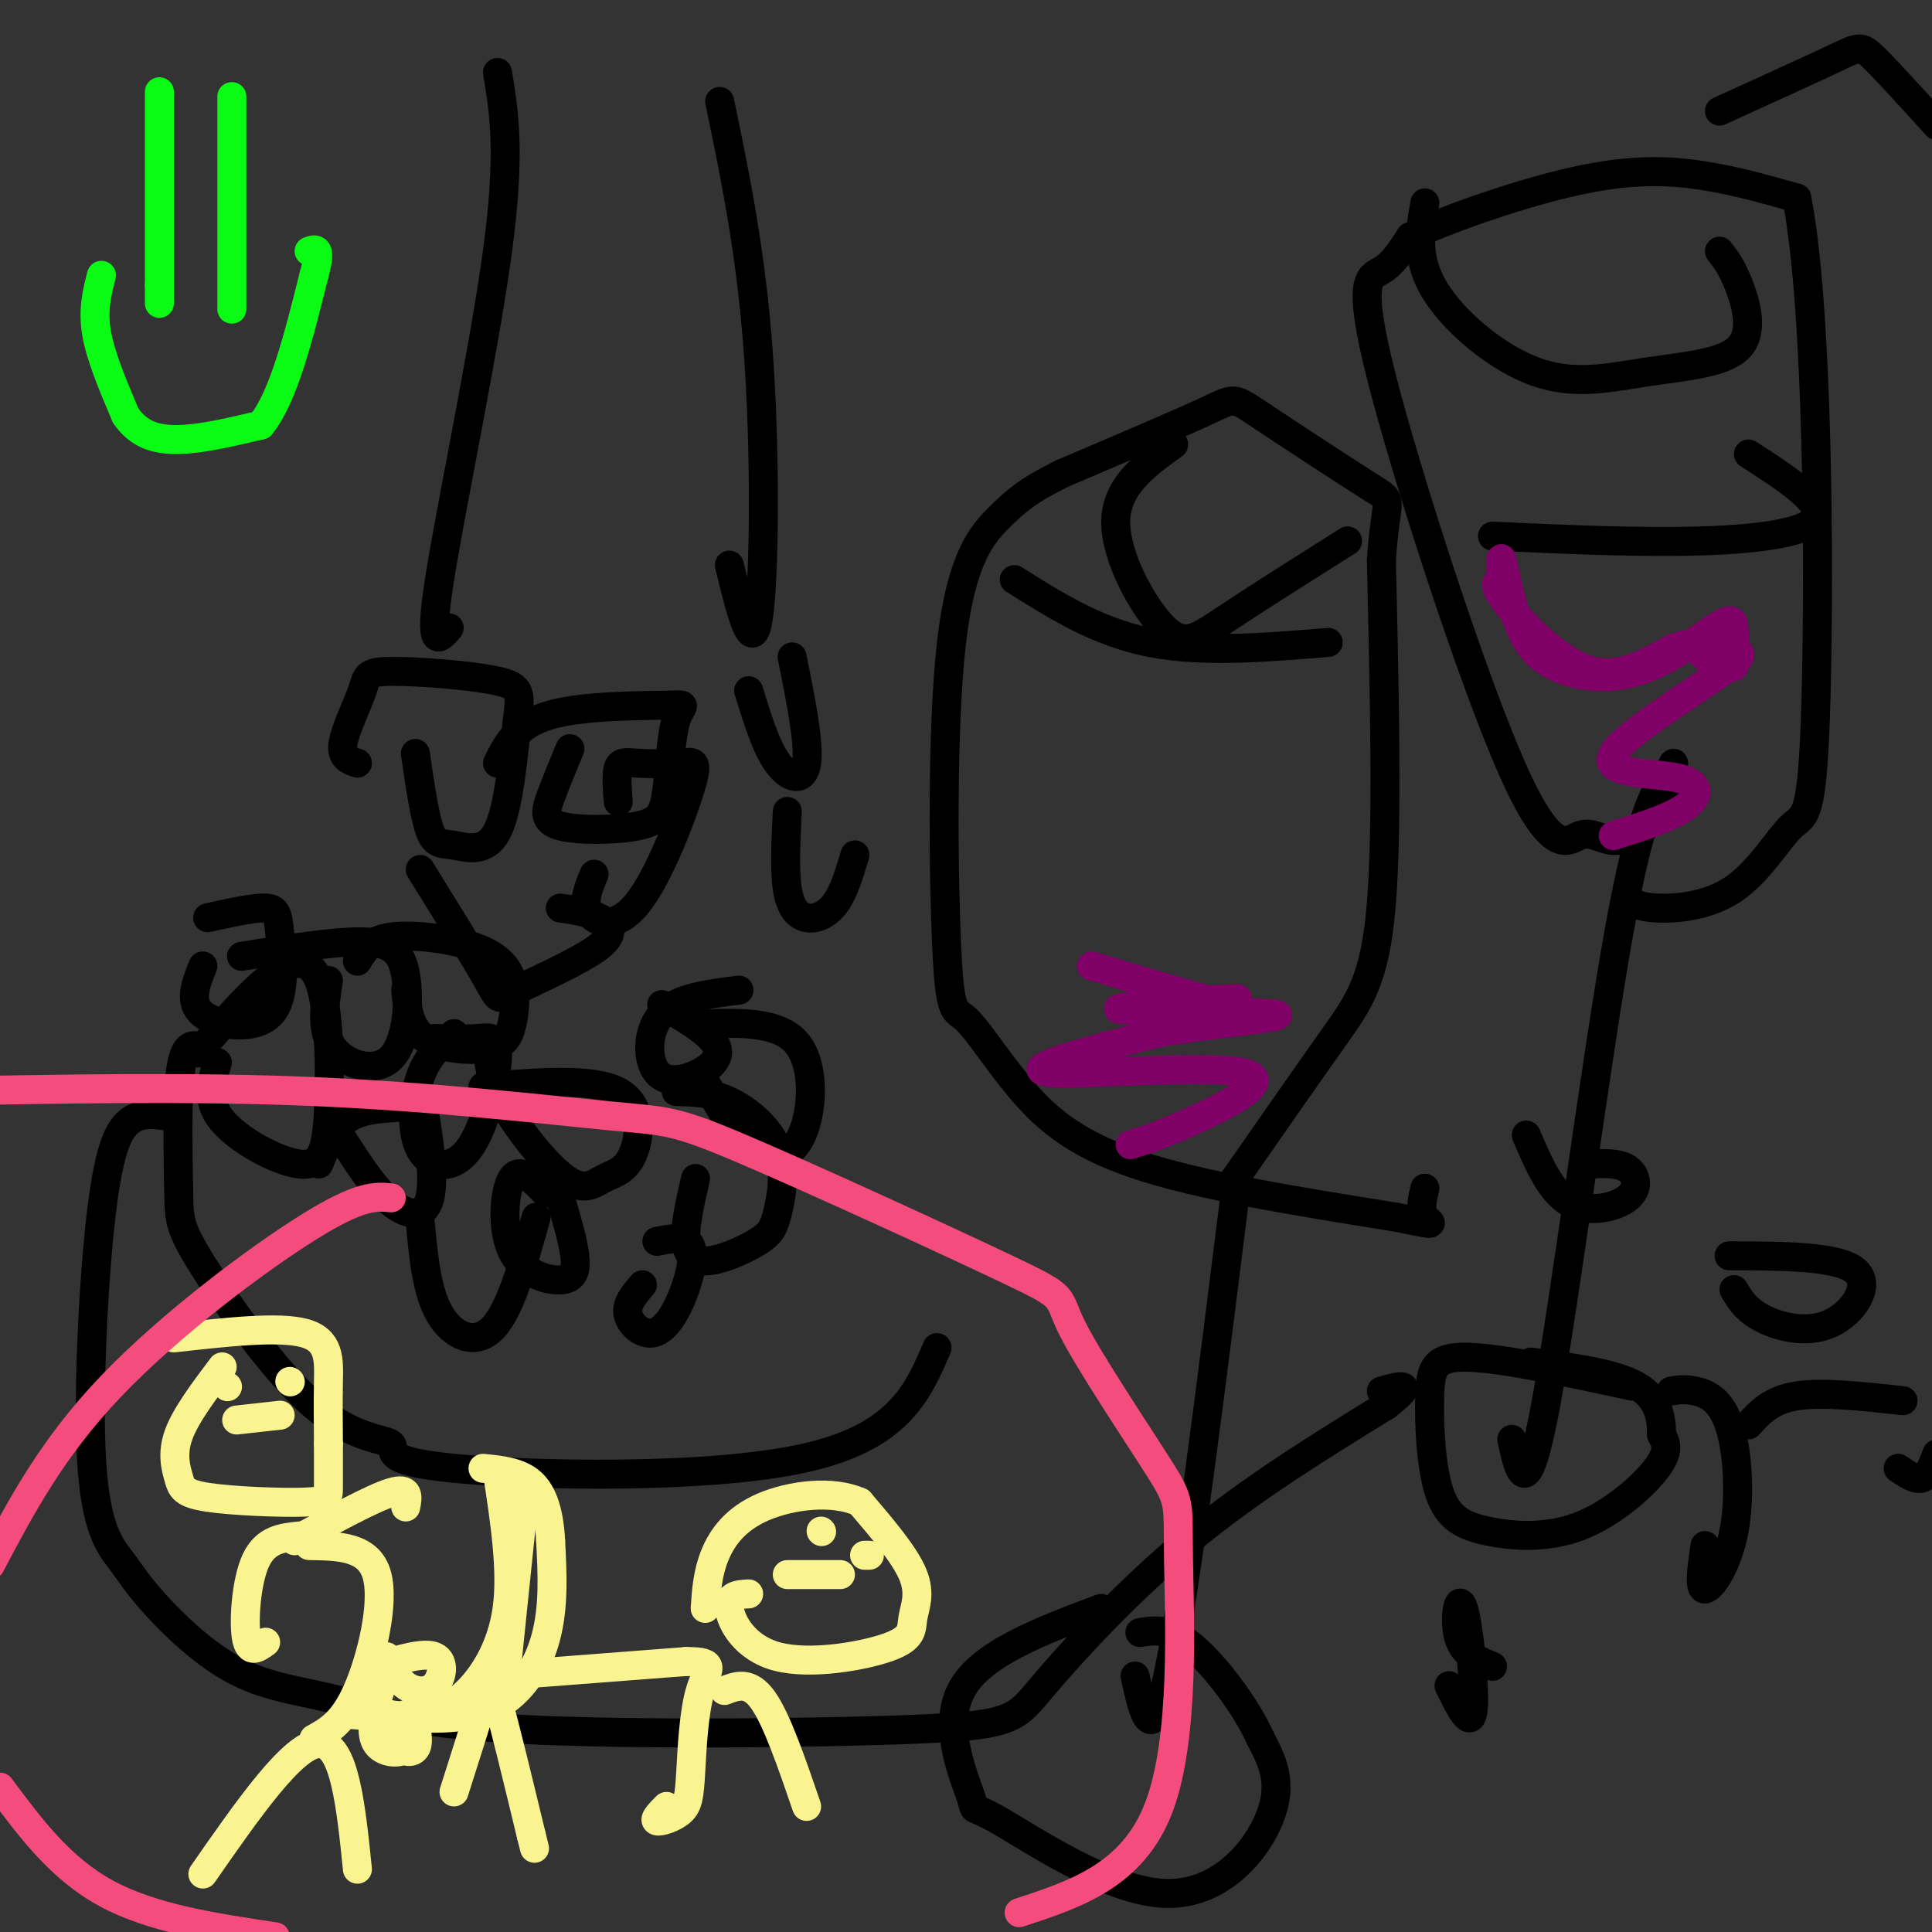 <svg viewBox='0 0 400 400' version='1.1' xmlns='http://www.w3.org/2000/svg' xmlns:xlink='http://www.w3.org/1999/xlink'><rect x="0" y="0" width="400" height="400" fill="#333333" stroke="none"/><g fill='none' stroke='#000000' stroke-width='6' stroke-linecap='round' stroke-linejoin='round'><path d='M228,333c-12.529,4.696 -25.059,9.392 -29,17c-3.941,7.608 0.706,18.127 2,22c1.294,3.873 -0.767,1.100 6,5c6.767,3.900 22.360,14.473 34,15c11.640,0.527 19.326,-8.992 22,-16c2.674,-7.008 0.337,-11.504 -2,-16'/><path d='M261,360c-2.933,-6.578 -9.267,-15.022 -14,-19c-4.733,-3.978 -7.867,-3.489 -11,-3'/><path d='M235,347c1.750,8.000 3.500,16.000 7,-1c3.500,-17.000 8.750,-59.000 14,-101'/><path d='M255,245c7.756,-11.133 15.511,-22.267 21,-30c5.489,-7.733 8.711,-12.067 10,-28c1.289,-15.933 0.644,-43.467 0,-71'/><path d='M286,116c0.861,-13.530 3.014,-11.853 -2,-15c-5.014,-3.147 -17.196,-11.116 -23,-15c-5.804,-3.884 -5.230,-3.681 -11,-1c-5.770,2.681 -17.885,7.841 -30,13'/><path d='M220,98c-7.003,3.443 -9.512,5.550 -13,9c-3.488,3.450 -7.955,8.243 -10,26c-2.045,17.757 -1.670,48.479 -1,63c0.670,14.521 1.633,12.841 4,15c2.367,2.159 6.137,8.158 11,14c4.863,5.842 10.818,11.526 24,16c13.182,4.474 33.591,7.737 54,11'/><path d='M289,252c9.733,1.978 7.067,1.422 6,0c-1.067,-1.422 -0.533,-3.711 0,-6'/><path d='M210,120c8.583,5.417 17.167,10.833 28,13c10.833,2.167 23.917,1.083 37,0'/><path d='M338,287c-13.452,-2.896 -26.905,-5.792 -34,-6c-7.095,-0.208 -7.833,2.273 -8,8c-0.167,5.727 0.237,14.700 2,20c1.763,5.300 4.885,6.926 10,8c5.115,1.074 12.223,1.597 19,-1c6.777,-2.597 13.222,-8.313 16,-12c2.778,-3.687 1.889,-5.343 1,-7'/><path d='M344,297c0.022,-3.089 -0.422,-7.311 -5,-10c-4.578,-2.689 -13.289,-3.844 -22,-5'/><path d='M313,298c1.533,7.044 3.067,14.089 7,-7c3.933,-21.089 10.267,-70.311 15,-97c4.733,-26.689 7.867,-30.844 11,-35'/><path d='M346,159c1.484,-3.784 -0.304,4.258 -3,9c-2.696,4.742 -6.298,6.186 -9,6c-2.702,-0.186 -4.503,-2.003 -7,-1c-2.497,1.003 -5.690,4.826 -14,-14c-8.310,-18.826 -21.737,-60.299 -27,-81c-5.263,-20.701 -2.361,-20.629 0,-22c2.361,-1.371 4.180,-4.186 6,-7'/><path d='M292,49c6.881,-3.393 21.083,-8.375 32,-11c10.917,-2.625 18.548,-2.893 26,-2c7.452,0.893 14.726,2.946 22,5'/><path d='M372,41c4.481,22.656 4.684,76.797 4,103c-0.684,26.203 -2.256,24.467 -5,27c-2.744,2.533 -6.662,9.336 -12,13c-5.338,3.664 -12.097,4.190 -16,4c-3.903,-0.190 -4.952,-1.095 -6,-2'/><path d='M309,111c15.178,0.689 30.356,1.378 43,1c12.644,-0.378 22.756,-1.822 24,-5c1.244,-3.178 -6.378,-8.089 -14,-13'/><path d='M295,42c-0.988,5.698 -1.975,11.397 2,18c3.975,6.603 12.913,14.112 21,17c8.087,2.888 15.322,1.156 23,0c7.678,-1.156 15.798,-1.734 19,-5c3.202,-3.266 1.486,-9.219 0,-13c-1.486,-3.781 -2.743,-5.391 -4,-7'/><path d='M243,92c-5.964,4.310 -11.929,8.619 -12,16c-0.071,7.381 5.750,17.833 10,22c4.250,4.167 6.929,2.048 13,-2c6.071,-4.048 15.536,-10.024 25,-16'/><path d='M101,215c-0.005,3.696 -0.009,7.391 3,13c3.009,5.609 9.033,13.130 13,16c3.967,2.870 5.878,1.089 8,0c2.122,-1.089 4.456,-1.485 6,-5c1.544,-3.515 2.298,-10.147 -3,-13c-5.298,-2.853 -16.649,-1.926 -28,-1'/><path d='M94,214c-2.709,2.251 -5.417,4.502 -7,9c-1.583,4.498 -2.040,11.244 0,15c2.040,3.756 6.578,4.522 10,0c3.422,-4.522 5.729,-14.333 6,-19c0.271,-4.667 -1.494,-4.191 -4,-4c-2.506,0.191 -5.753,0.095 -9,0'/><path d='M84,205c0.362,3.908 0.723,7.816 4,10c3.277,2.184 9.469,2.644 13,2c3.531,-0.644 4.402,-2.394 5,-5c0.598,-2.606 0.923,-6.070 0,-9c-0.923,-2.930 -3.095,-5.327 -8,-7c-4.905,-1.673 -12.544,-2.621 -17,-2c-4.456,0.621 -5.728,2.810 -7,5'/><path d='M68,203c-0.813,5.236 -1.627,10.472 1,14c2.627,3.528 8.694,5.348 12,2c3.306,-3.348 3.852,-11.863 3,-17c-0.852,-5.137 -3.100,-6.896 -9,-7c-5.900,-0.104 -15.450,1.448 -25,3'/><path d='M42,200c-1.520,3.793 -3.040,7.585 0,10c3.040,2.415 10.640,3.451 14,0c3.360,-3.451 2.482,-11.391 2,-16c-0.482,-4.609 -0.566,-5.888 -3,-6c-2.434,-0.112 -7.217,0.944 -12,2'/><path d='M45,220c-1.209,3.932 -2.417,7.863 1,12c3.417,4.137 11.460,8.479 16,9c4.540,0.521 5.578,-2.778 6,-11c0.422,-8.222 0.229,-21.368 -2,-27c-2.229,-5.632 -6.494,-3.752 -11,0c-4.506,3.752 -9.253,9.376 -14,15'/><path d='M71,236c3.292,5.108 6.584,10.216 10,13c3.416,2.784 6.957,3.243 8,-1c1.043,-4.243 -0.411,-13.189 -1,-17c-0.589,-3.811 -0.312,-2.488 -3,-2c-2.688,0.488 -8.339,0.139 -12,2c-3.661,1.861 -5.330,5.930 -7,10'/><path d='M87,253c0.667,7.178 1.333,14.356 4,19c2.667,4.644 7.333,6.756 11,3c3.667,-3.756 6.333,-13.378 9,-23'/><path d='M113,247c-2.684,-2.764 -5.368,-5.528 -7,-3c-1.632,2.528 -2.211,10.348 0,15c2.211,4.652 7.211,6.137 10,6c2.789,-0.137 3.368,-1.896 3,-5c-0.368,-3.104 -1.684,-7.552 -3,-12'/><path d='M133,266c-1.679,1.957 -3.359,3.914 -3,6c0.359,2.086 2.756,4.301 5,4c2.244,-0.301 4.335,-3.120 6,-7c1.665,-3.880 2.904,-8.823 2,-11c-0.904,-2.177 -3.952,-1.589 -7,-1'/><path d='M144,244c-1.136,4.946 -2.272,9.892 -2,13c0.272,3.108 1.953,4.378 5,4c3.047,-0.378 7.460,-2.402 10,-4c2.540,-1.598 3.207,-2.768 4,-6c0.793,-3.232 1.714,-8.524 0,-13c-1.714,-4.476 -6.061,-8.136 -10,-10c-3.939,-1.864 -7.469,-1.932 -11,-2'/><path d='M146,224c3.185,5.714 6.369,11.429 10,14c3.631,2.571 7.708,2.000 10,-3c2.292,-5.000 2.798,-14.429 -1,-19c-3.798,-4.571 -11.899,-4.286 -20,-4'/><path d='M153,205c-6.418,0.789 -12.836,1.579 -16,5c-3.164,3.421 -3.075,9.474 -1,12c2.075,2.526 6.136,1.526 9,0c2.864,-1.526 4.533,-3.579 3,-6c-1.533,-2.421 -6.266,-5.211 -11,-8'/><path d='M87,180c5.740,9.266 11.480,18.533 14,23c2.520,4.467 1.820,4.136 6,2c4.180,-2.136 13.241,-6.075 17,-9c3.759,-2.925 2.217,-4.836 0,-6c-2.217,-1.164 -5.108,-1.582 -8,-2'/><path d='M123,181c-1.222,2.920 -2.445,5.841 -1,8c1.445,2.159 5.557,3.558 10,-2c4.443,-5.558 9.218,-18.072 11,-24c1.782,-5.928 0.570,-5.269 -2,-5c-2.570,0.269 -6.500,0.149 -9,0c-2.500,-0.149 -3.572,-0.328 -4,1c-0.428,1.328 -0.214,4.164 0,7'/><path d='M118,155c-1.478,3.573 -2.956,7.146 -4,10c-1.044,2.854 -1.653,4.989 2,6c3.653,1.011 11.567,0.898 16,0c4.433,-0.898 5.384,-2.580 6,-7c0.616,-4.420 0.897,-11.576 2,-15c1.103,-3.424 3.028,-3.114 -2,-3c-5.028,0.114 -17.008,0.033 -24,2c-6.992,1.967 -8.996,5.984 -11,10'/><path d='M86,156c0.946,6.492 1.891,12.985 3,16c1.109,3.015 2.380,2.554 5,3c2.620,0.446 6.587,1.799 9,-3c2.413,-4.799 3.270,-15.749 4,-22c0.730,-6.251 1.331,-7.802 -4,-9c-5.331,-1.198 -16.594,-2.043 -22,-2c-5.406,0.043 -4.956,0.973 -6,4c-1.044,3.027 -3.584,8.151 -4,11c-0.416,2.849 1.292,3.425 3,4'/><path d='M155,143c1.800,5.844 3.600,11.689 6,15c2.400,3.311 5.400,4.089 6,0c0.600,-4.089 -1.200,-13.044 -3,-22'/><path d='M163,168c-0.298,6.054 -0.595,12.107 0,16c0.595,3.893 2.083,5.625 4,6c1.917,0.375 4.262,-0.607 6,-3c1.738,-2.393 2.869,-6.196 4,-10'/><path d='M42,217c-1.042,-0.445 -2.084,-0.890 -3,0c-0.916,0.890 -1.706,3.113 -2,9c-0.294,5.887 -0.093,15.436 0,21c0.093,5.564 0.077,7.143 5,15c4.923,7.857 14.783,21.992 23,29c8.217,7.008 14.790,6.889 16,8c1.210,1.111 -2.943,3.453 13,5c15.943,1.547 51.984,2.299 72,-2c20.016,-4.299 24.008,-13.650 28,-23'/><path d='M34,231c-2.381,-0.302 -4.761,-0.603 -7,1c-2.239,1.603 -4.336,5.111 -6,19c-1.664,13.889 -2.896,38.158 -2,52c0.896,13.842 3.918,17.258 6,20c2.082,2.742 3.223,4.811 7,9c3.777,4.189 10.190,10.500 17,14c6.810,3.500 14.017,4.189 21,6c6.983,1.811 13.741,4.742 37,6c23.259,1.258 63.018,0.842 83,0c19.982,-0.842 20.188,-2.111 26,-9c5.812,-6.889 17.232,-19.397 30,-30c12.768,-10.603 26.884,-19.302 41,-28'/><path d='M287,291c6.667,-5.167 2.833,-4.083 -1,-3'/><path d='M149,21c3.244,15.600 6.489,31.200 8,52c1.511,20.800 1.289,46.800 0,55c-1.289,8.200 -3.644,-1.400 -6,-11'/><path d='M103,15c1.378,8.289 2.756,16.578 0,37c-2.756,20.422 -9.644,52.978 -12,68c-2.356,15.022 -0.178,12.511 2,10'/><path d='M356,23c9.533,-4.333 19.067,-8.667 24,-11c4.933,-2.333 5.267,-2.667 8,0c2.733,2.667 7.867,8.333 13,14'/><path d='M359,267c1.256,2.113 2.512,4.226 6,6c3.488,1.774 9.208,3.208 14,1c4.792,-2.208 8.655,-8.060 5,-11c-3.655,-2.940 -14.827,-2.970 -26,-3'/><path d='M316,235c2.494,5.857 4.988,11.714 9,14c4.012,2.286 9.542,1.000 12,-1c2.458,-2.000 1.845,-4.714 0,-6c-1.845,-1.286 -4.923,-1.143 -8,-1'/><path d='M300,349c2.268,4.631 4.536,9.262 5,5c0.464,-4.262 -0.875,-17.417 -2,-21c-1.125,-3.583 -2.036,2.405 -1,6c1.036,3.595 4.018,4.798 7,6'/><path d='M353,320c-0.662,4.552 -1.324,9.104 0,9c1.324,-0.104 4.633,-4.863 6,-12c1.367,-7.137 0.791,-16.652 -1,-22c-1.791,-5.348 -4.797,-6.528 -7,-7c-2.203,-0.472 -3.601,-0.236 -5,0'/><path d='M393,304c1.833,1.250 3.667,2.500 5,2c1.333,-0.500 2.167,-2.750 3,-5'/><path d='M394,290c-8.333,-0.917 -16.667,-1.833 -22,-1c-5.333,0.833 -7.667,3.417 -10,6'/></g>
<g fill='none' stroke='#0AFC15' stroke-width='6' stroke-linecap='round' stroke-linejoin='round'><path d='M21,57c-0.917,3.583 -1.833,7.167 -1,12c0.833,4.833 3.417,10.917 6,17'/><path d='M26,86c2.622,3.889 6.178,5.111 11,5c4.822,-0.111 10.911,-1.556 17,-3'/><path d='M54,88c4.667,-5.667 7.833,-18.333 11,-31'/><path d='M65,57c1.667,-6.000 0.333,-5.500 -1,-5'/><path d='M33,19c0.000,0.000 0.000,40.000 0,40'/><path d='M33,59c0.000,6.667 0.000,3.333 0,0'/><path d='M48,20c0.000,0.000 0.000,44.000 0,44'/></g>
<g fill='none' stroke='#810068' stroke-width='6' stroke-linecap='round' stroke-linejoin='round'><path d='M234,237c3.042,-0.935 6.083,-1.869 13,-5c6.917,-3.131 17.708,-8.458 10,-10c-7.708,-1.542 -33.917,0.702 -40,0c-6.083,-0.702 7.958,-4.351 22,-8'/><path d='M239,214c11.349,-2.115 28.722,-3.402 25,-4c-3.722,-0.598 -28.541,-0.507 -32,-1c-3.459,-0.493 14.440,-1.569 21,-2c6.560,-0.431 1.780,-0.215 -3,0'/><path d='M250,207c-4.500,-1.167 -14.250,-4.083 -24,-7'/><path d='M334,173c5.973,-1.868 11.946,-3.735 15,-6c3.054,-2.265 3.190,-4.927 -2,-6c-5.190,-1.073 -15.705,-0.558 -13,-5c2.705,-4.442 18.630,-13.841 24,-18c5.370,-4.159 0.185,-3.080 -5,-2'/><path d='M353,136c-1.386,-1.273 -2.351,-3.455 -6,-2c-3.649,1.455 -9.982,6.545 -17,5c-7.018,-1.545 -14.719,-9.727 -18,-14c-3.281,-4.273 -2.140,-4.636 -1,-5'/><path d='M311,120c-0.263,-2.260 -0.422,-5.408 0,-4c0.422,1.408 1.423,7.374 3,12c1.577,4.626 3.729,7.914 8,10c4.271,2.086 10.660,2.972 17,1c6.340,-1.972 12.630,-6.800 16,-9c3.370,-2.200 3.820,-1.771 4,0c0.180,1.771 0.090,4.886 0,8'/></g>
<g fill='none' stroke='#F9F490' stroke-width='6' stroke-linecap='round' stroke-linejoin='round'><path d='M94,371c2.356,-7.400 4.711,-14.800 6,-19c1.289,-4.200 1.511,-5.200 3,0c1.489,5.200 4.244,16.600 7,28'/><path d='M110,380c1.167,4.667 0.583,2.333 0,0'/><path d='M103,347c0.000,0.000 39.000,-3.000 39,-3'/><path d='M142,344c6.825,-0.018 4.387,1.437 3,6c-1.387,4.563 -1.722,12.233 -2,17c-0.278,4.767 -0.498,6.629 -2,8c-1.502,1.371 -4.286,2.249 -5,2c-0.714,-0.249 0.643,-1.624 2,-3'/><path d='M150,350c2.583,-1.000 5.167,-2.000 8,2c2.833,4.000 5.917,13.000 9,22'/><path d='M155,330c-2.161,0.111 -4.322,0.221 -4,3c0.322,2.779 3.128,8.225 10,10c6.872,1.775 17.811,-0.122 23,-2c5.189,-1.878 4.628,-3.736 5,-6c0.372,-2.264 1.678,-4.932 0,-9c-1.678,-4.068 -6.339,-9.534 -11,-15'/><path d='M178,311c-5.655,-2.560 -14.292,-1.458 -20,1c-5.708,2.458 -8.488,6.274 -10,10c-1.512,3.726 -1.756,7.363 -2,11'/><path d='M42,388c9.333,-13.417 18.667,-26.833 24,-27c5.333,-0.167 6.667,12.917 8,26'/><path d='M65,360c3.044,-1.689 6.089,-3.378 9,-10c2.911,-6.622 5.689,-18.178 4,-24c-1.689,-5.822 -7.844,-5.911 -14,-6'/><path d='M62,318c-3.489,0.356 -6.978,0.711 -9,5c-2.022,4.289 -2.578,12.511 -2,16c0.578,3.489 2.289,2.244 4,1'/><path d='M61,319c8.083,-4.417 16.167,-8.833 20,-10c3.833,-1.167 3.417,0.917 3,3'/><path d='M46,283c-3.774,5.009 -7.547,10.017 -9,14c-1.453,3.983 -0.585,6.940 0,9c0.585,2.060 0.889,3.222 6,4c5.111,0.778 15.030,1.171 20,1c4.970,-0.171 4.991,-0.906 5,-3c0.009,-2.094 0.004,-5.547 0,-9'/><path d='M68,299c-0.024,-3.726 -0.083,-8.542 0,-13c0.083,-4.458 0.310,-8.560 -5,-10c-5.310,-1.440 -16.155,-0.220 -27,1'/><path d='M47,287c0.000,0.000 0.100,0.100 0.1,0.1'/><path d='M60,286c0.000,0.000 0.100,0.100 0.1,0.1'/><path d='M58,293c0.000,0.000 -9.000,1.000 -9,1'/><path d='M163,326c0.000,0.000 11.000,0.000 11,0'/><path d='M170,317c0.000,0.000 0.100,0.100 0.1,0.1'/><path d='M180,322c0.000,0.000 -1.000,0.000 -1,0'/><path d='M80,345c-0.673,2.676 -1.346,5.352 -2,7c-0.654,1.648 -1.289,2.266 3,3c4.289,0.734 13.501,1.582 20,-1c6.499,-2.582 10.285,-8.595 12,-15c1.715,-6.405 1.357,-13.203 1,-20'/><path d='M114,319c-0.289,-5.644 -1.511,-9.756 -4,-12c-2.489,-2.244 -6.244,-2.622 -10,-3'/><path d='M103,305c1.533,10.044 3.067,20.089 2,28c-1.067,7.911 -4.733,13.689 -8,17c-3.267,3.311 -6.133,4.156 -9,5'/><path d='M88,355c-4.000,0.833 -9.500,0.417 -15,0'/><path d='M80,343c1.083,2.345 2.167,4.690 4,6c1.833,1.310 4.417,1.583 6,0c1.583,-1.583 2.167,-5.024 0,-6c-2.167,-0.976 -7.083,0.512 -12,2'/><path d='M78,352c-0.667,3.533 -1.333,7.067 0,9c1.333,1.933 4.667,2.267 6,1c1.333,-1.267 0.667,-4.133 0,-7'/><path d='M84,355c-0.405,0.155 -1.417,4.042 -1,6c0.417,1.958 2.262,1.988 3,1c0.738,-0.988 0.369,-2.994 0,-5'/><path d='M105,344c0.000,0.000 3.000,-29.000 3,-29'/><path d='M108,315c-0.167,-5.667 -2.083,-5.333 -4,-5'/></g>
<g fill='none' stroke='#F44C7D' stroke-width='6' stroke-linecap='round' stroke-linejoin='round'><path d='M81,248c-3.178,-0.311 -6.356,-0.622 -17,6c-10.644,6.622 -28.756,20.178 -41,33c-12.244,12.822 -18.622,24.911 -25,37'/><path d='M0,370c6.250,8.417 12.500,16.833 22,22c9.500,5.167 22.250,7.083 35,9'/><path d='M211,396c11.830,-3.876 23.660,-7.752 29,-22c5.340,-14.248 4.189,-38.869 4,-51c-0.189,-12.131 0.582,-11.771 -4,-19c-4.582,-7.229 -14.517,-22.047 -18,-29c-3.483,-6.953 -0.513,-6.043 -13,-12c-12.487,-5.957 -40.429,-18.782 -55,-25c-14.571,-6.218 -15.769,-5.828 -28,-7c-12.231,-1.172 -35.495,-3.906 -61,-5c-25.505,-1.094 -53.253,-0.547 -81,0'/></g>
</svg>
